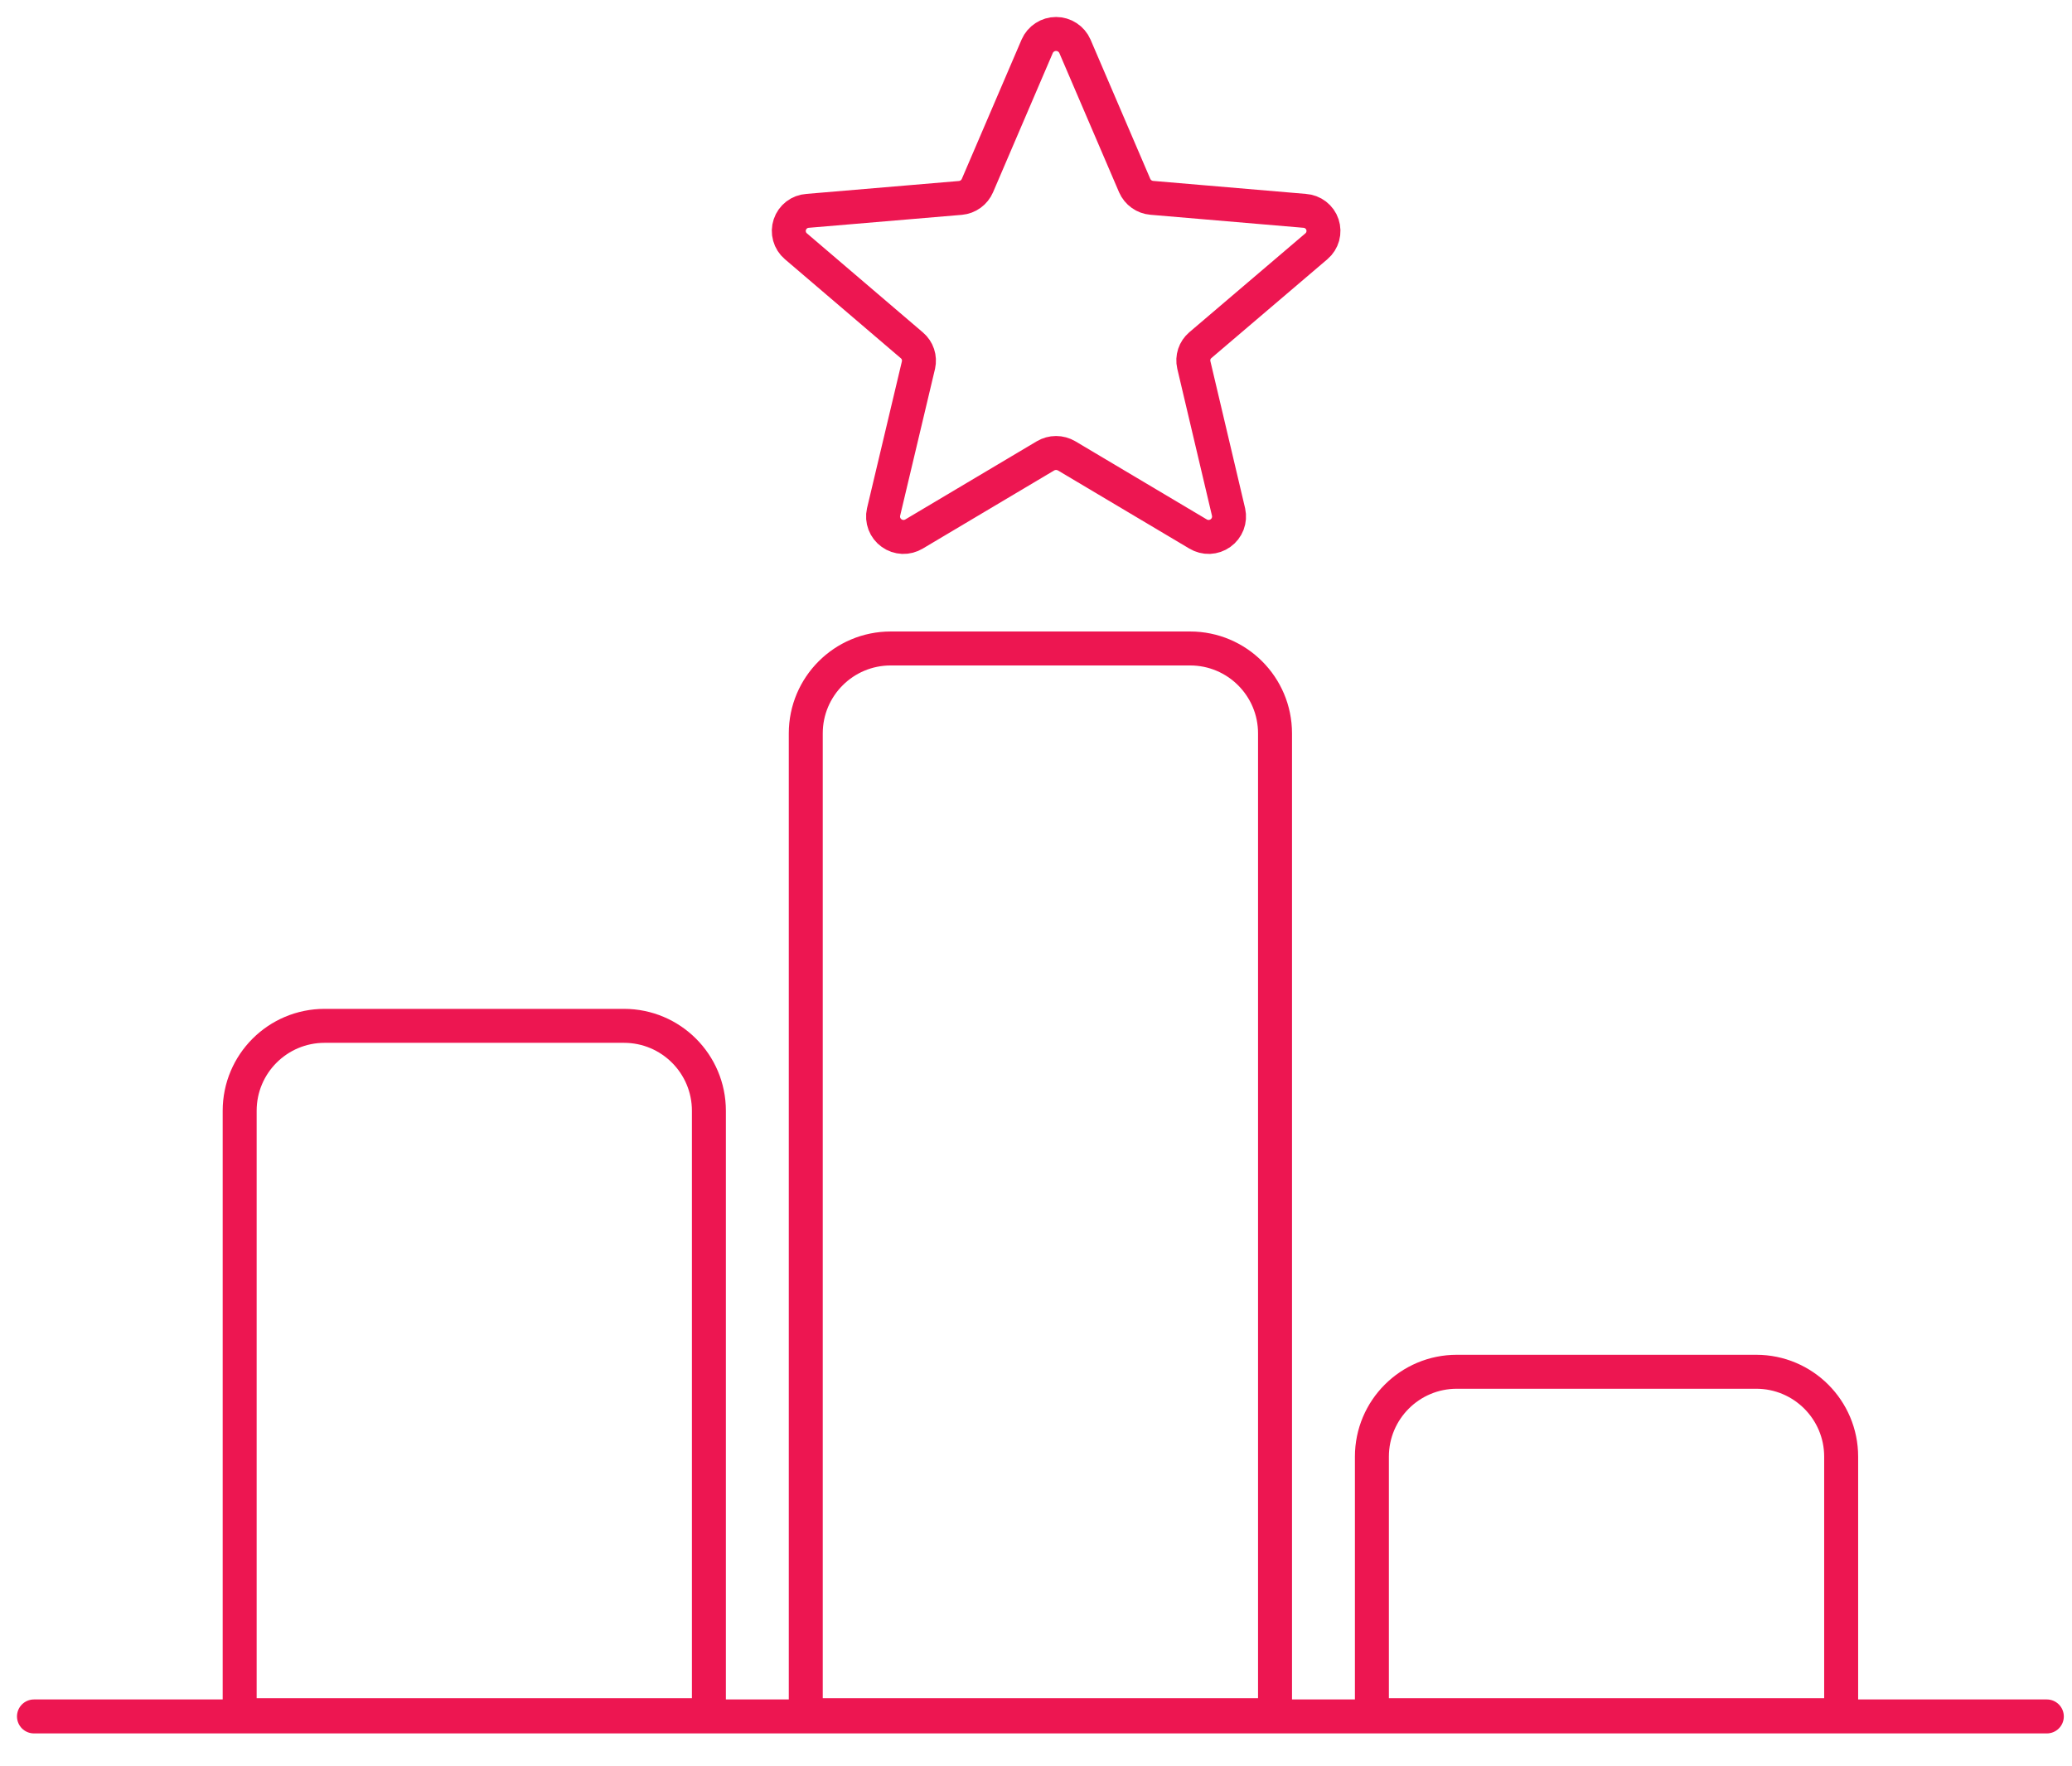 <svg width="61" height="52" viewBox="0 0 61 52" fill="none" xmlns="http://www.w3.org/2000/svg">
<path d="M31.646 1.363L33.405 5.464C33.449 5.564 33.519 5.651 33.608 5.714C33.696 5.778 33.801 5.816 33.91 5.825L38.409 6.208C38.526 6.216 38.639 6.258 38.732 6.33C38.826 6.402 38.896 6.5 38.933 6.612C38.97 6.724 38.973 6.844 38.942 6.958C38.91 7.072 38.846 7.173 38.756 7.25L35.338 10.163C35.256 10.233 35.195 10.323 35.161 10.425C35.127 10.528 35.122 10.637 35.146 10.742L36.169 15.077C36.194 15.192 36.186 15.312 36.144 15.422C36.101 15.532 36.028 15.628 35.932 15.696C35.836 15.765 35.722 15.804 35.605 15.809C35.487 15.813 35.371 15.783 35.27 15.722L31.402 13.422C31.307 13.367 31.2 13.337 31.09 13.337C30.981 13.337 30.873 13.367 30.779 13.422L26.911 15.722C26.81 15.783 26.694 15.813 26.576 15.809C26.458 15.804 26.345 15.765 26.249 15.696C26.153 15.628 26.079 15.532 26.037 15.422C25.995 15.312 25.986 15.192 26.012 15.077L27.04 10.748C27.063 10.643 27.058 10.533 27.024 10.431C26.99 10.329 26.929 10.239 26.847 10.169L23.43 7.25C23.34 7.173 23.275 7.072 23.244 6.958C23.212 6.844 23.215 6.724 23.253 6.612C23.29 6.5 23.36 6.402 23.453 6.33C23.546 6.258 23.659 6.216 23.777 6.208L28.277 5.827C28.385 5.817 28.488 5.778 28.576 5.714C28.664 5.65 28.733 5.564 28.776 5.464L30.535 1.363C30.582 1.255 30.66 1.163 30.759 1.099C30.857 1.034 30.973 1 31.09 1C31.208 1 31.324 1.034 31.422 1.099C31.521 1.163 31.599 1.255 31.646 1.363Z" stroke="#ED1651" stroke-linecap="round" stroke-linejoin="round"/>
<path d="M9.556 30.204H18.37C19.751 30.204 20.87 31.323 20.87 32.704V50.5H7.056V32.704C7.056 31.323 8.175 30.204 9.556 30.204Z" stroke="#ED1651"/>
<path d="M26.222 19.093H35.037C36.418 19.093 37.537 20.212 37.537 21.593V50.5H23.722V21.593C23.722 20.212 24.841 19.093 26.222 19.093Z" stroke="#ED1651"/>
<path d="M42.889 40.389H51.704C53.084 40.389 54.204 41.508 54.204 42.889V50.5H40.389V42.889C40.389 41.508 41.508 40.389 42.889 40.389Z" stroke="#ED1651"/>
<path d="M1 50.537L60.259 50.537" stroke="#ED1651" stroke-linecap="round"/>
</svg>
